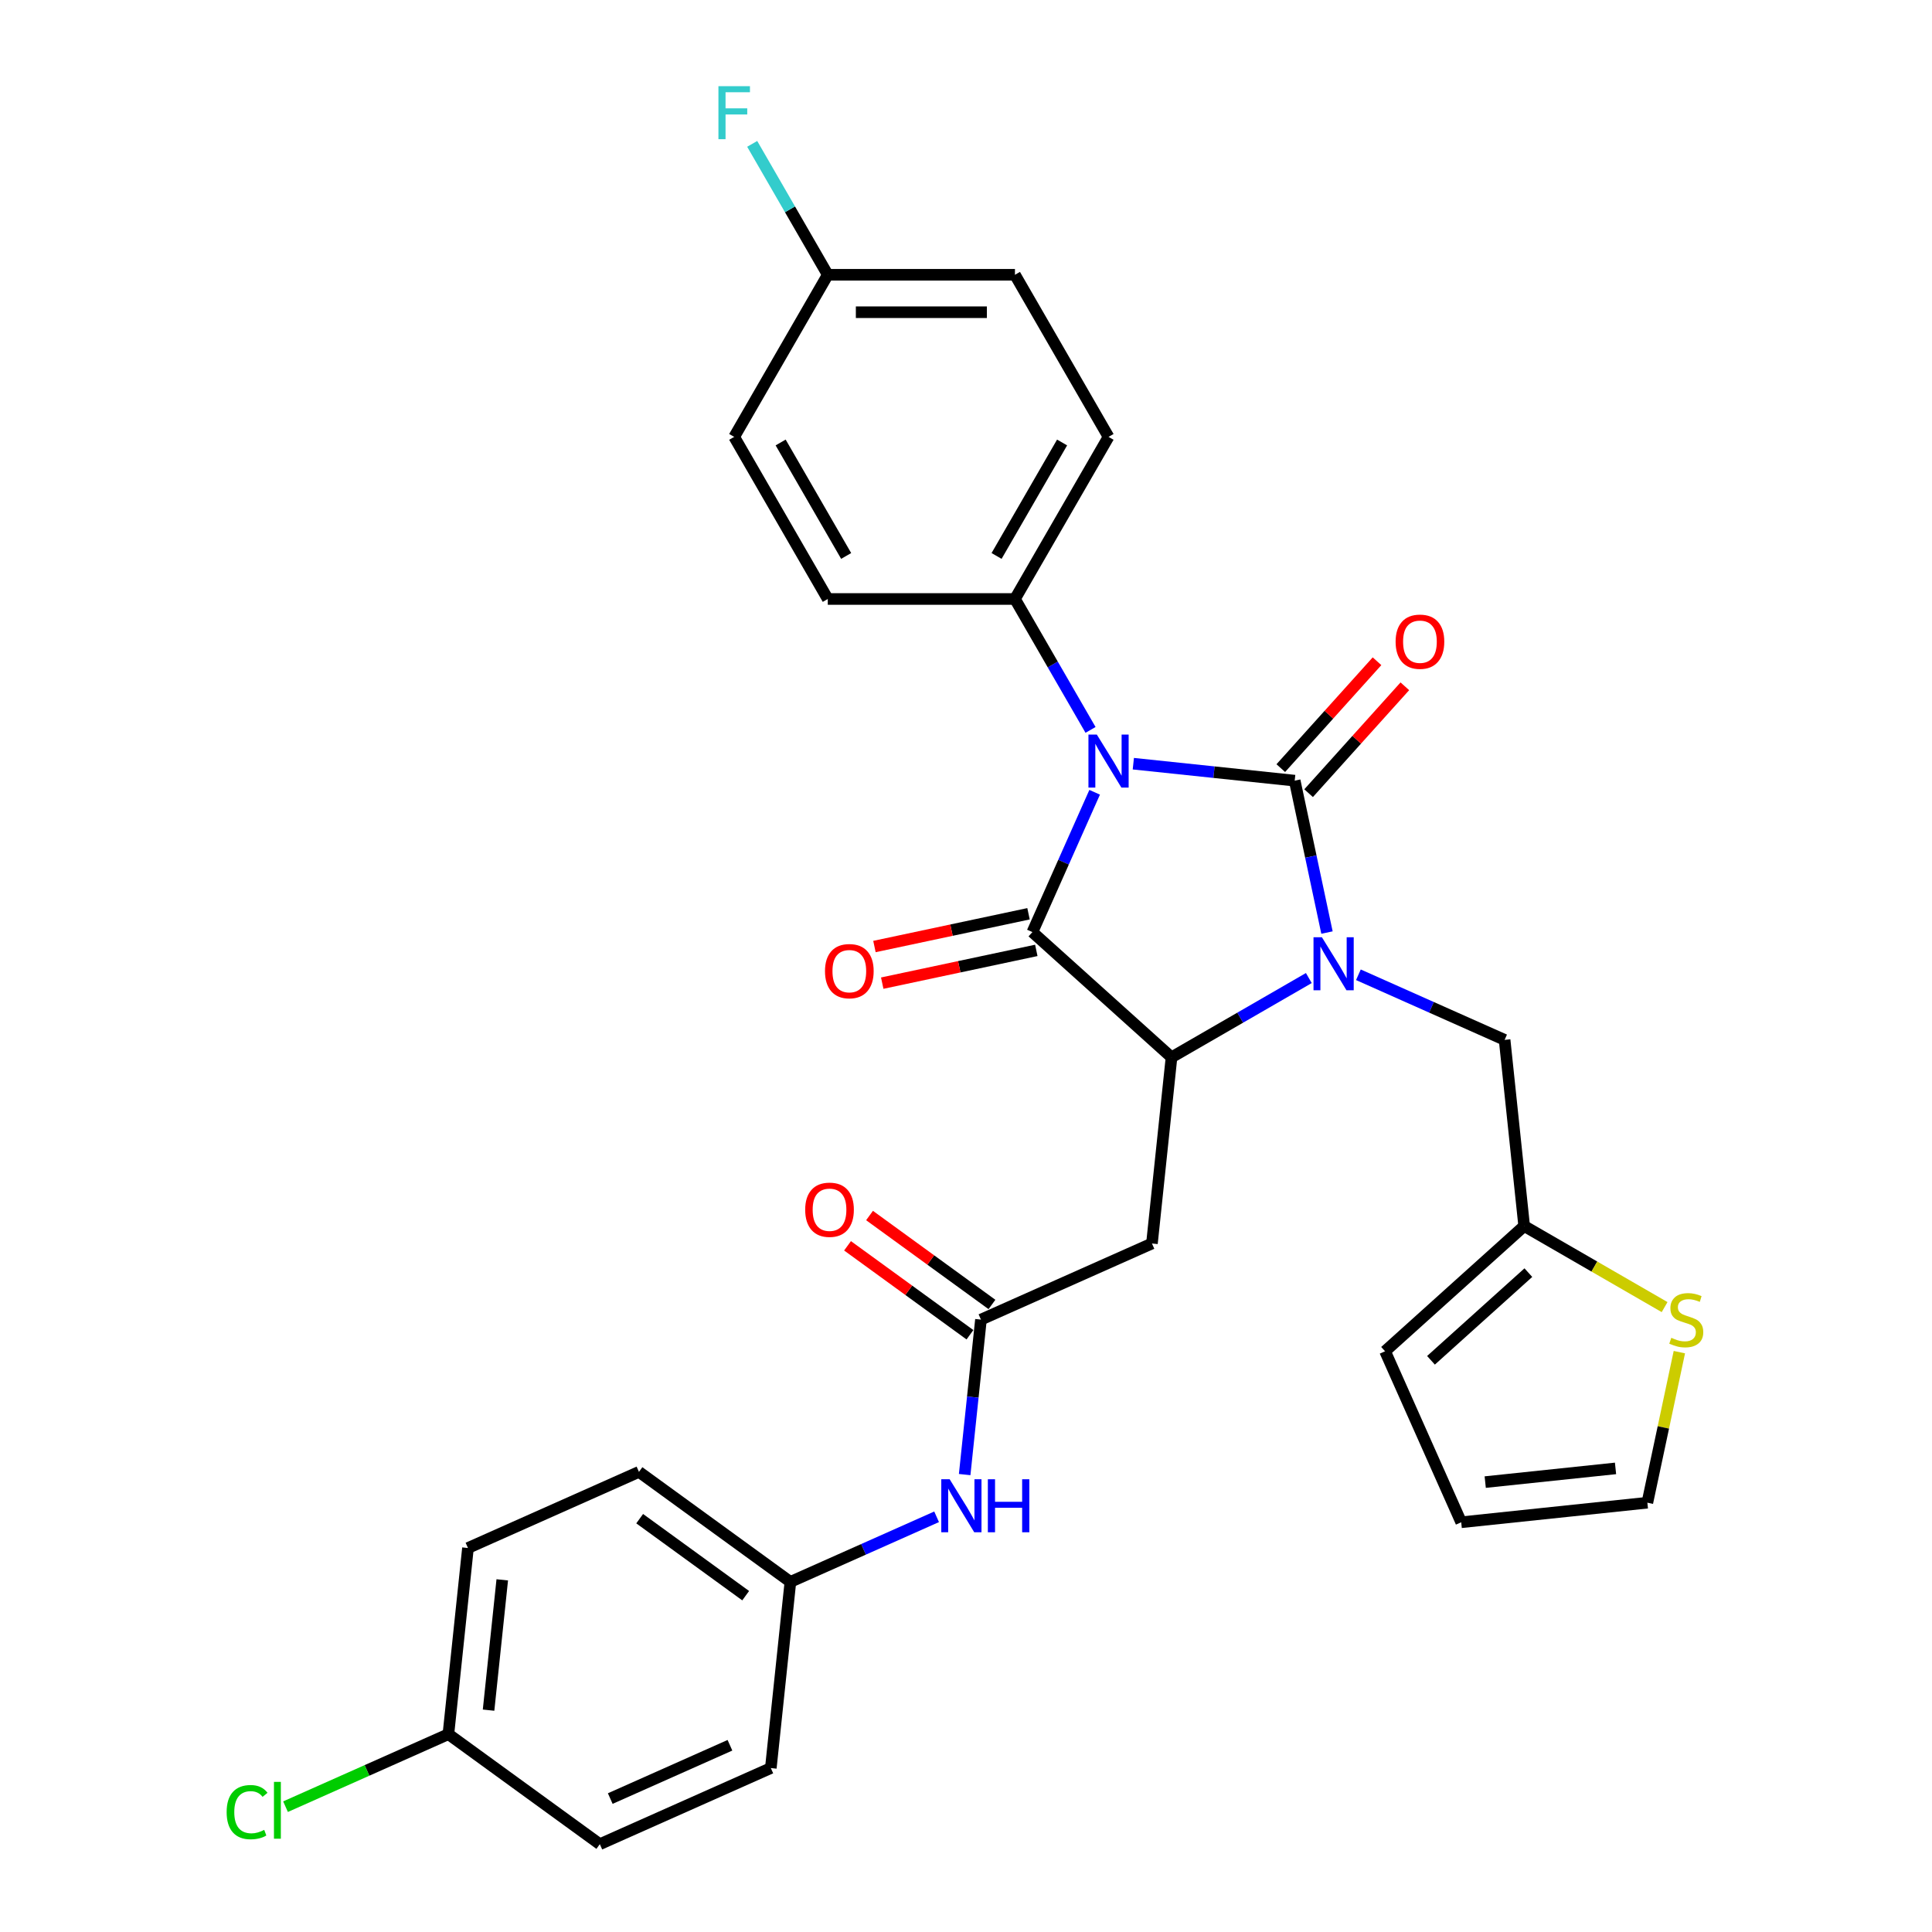 <?xml version='1.0' encoding='iso-8859-1'?>
<svg version='1.1' baseProfile='full'
              xmlns='http://www.w3.org/2000/svg'
                      xmlns:rdkit='http://www.rdkit.org/xml'
                      xmlns:xlink='http://www.w3.org/1999/xlink'
                  xml:space='preserve'
width='1000px' height='1000px' viewBox='0 0 1000 1000'>
<!-- END OF HEADER -->
<rect style='opacity:1.0;fill:#FFFFFF;stroke:none' width='1000' height='1000' x='0' y='0'> </rect>
<path class='bond-0' d='M 586.608,395.285 L 628.37,399.675' style='fill:none;fill-rule:evenodd;stroke:#0000FF;stroke-width:6px;stroke-linecap:butt;stroke-linejoin:miter;stroke-opacity:1' />
<path class='bond-0' d='M 628.37,399.675 L 670.133,404.064' style='fill:none;fill-rule:evenodd;stroke:#000000;stroke-width:6px;stroke-linecap:butt;stroke-linejoin:miter;stroke-opacity:1' />
<path class='bond-2' d='M 566.594,410.078 L 550.484,446.261' style='fill:none;fill-rule:evenodd;stroke:#0000FF;stroke-width:6px;stroke-linecap:butt;stroke-linejoin:miter;stroke-opacity:1' />
<path class='bond-2' d='M 550.484,446.261 L 534.375,482.444' style='fill:none;fill-rule:evenodd;stroke:#000000;stroke-width:6px;stroke-linecap:butt;stroke-linejoin:miter;stroke-opacity:1' />
<path class='bond-6' d='M 564.462,377.796 L 544.9,343.915' style='fill:none;fill-rule:evenodd;stroke:#0000FF;stroke-width:6px;stroke-linecap:butt;stroke-linejoin:miter;stroke-opacity:1' />
<path class='bond-6' d='M 544.9,343.915 L 525.339,310.034' style='fill:none;fill-rule:evenodd;stroke:#000000;stroke-width:6px;stroke-linecap:butt;stroke-linejoin:miter;stroke-opacity:1' />
<path class='bond-1' d='M 670.133,404.064 L 678.489,443.377' style='fill:none;fill-rule:evenodd;stroke:#000000;stroke-width:6px;stroke-linecap:butt;stroke-linejoin:miter;stroke-opacity:1' />
<path class='bond-1' d='M 678.489,443.377 L 686.845,482.689' style='fill:none;fill-rule:evenodd;stroke:#0000FF;stroke-width:6px;stroke-linecap:butt;stroke-linejoin:miter;stroke-opacity:1' />
<path class='bond-8' d='M 677.333,410.547 L 702.238,382.887' style='fill:none;fill-rule:evenodd;stroke:#000000;stroke-width:6px;stroke-linecap:butt;stroke-linejoin:miter;stroke-opacity:1' />
<path class='bond-8' d='M 702.238,382.887 L 727.143,355.227' style='fill:none;fill-rule:evenodd;stroke:#FF0000;stroke-width:6px;stroke-linecap:butt;stroke-linejoin:miter;stroke-opacity:1' />
<path class='bond-8' d='M 662.933,397.581 L 687.838,369.921' style='fill:none;fill-rule:evenodd;stroke:#000000;stroke-width:6px;stroke-linecap:butt;stroke-linejoin:miter;stroke-opacity:1' />
<path class='bond-8' d='M 687.838,369.921 L 712.743,342.261' style='fill:none;fill-rule:evenodd;stroke:#FF0000;stroke-width:6px;stroke-linecap:butt;stroke-linejoin:miter;stroke-opacity:1' />
<path class='bond-7' d='M 703.103,504.541 L 740.943,521.388' style='fill:none;fill-rule:evenodd;stroke:#0000FF;stroke-width:6px;stroke-linecap:butt;stroke-linejoin:miter;stroke-opacity:1' />
<path class='bond-7' d='M 740.943,521.388 L 778.783,538.236' style='fill:none;fill-rule:evenodd;stroke:#000000;stroke-width:6px;stroke-linecap:butt;stroke-linejoin:miter;stroke-opacity:1' />
<path class='bond-30' d='M 677.449,506.236 L 641.911,526.754' style='fill:none;fill-rule:evenodd;stroke:#0000FF;stroke-width:6px;stroke-linecap:butt;stroke-linejoin:miter;stroke-opacity:1' />
<path class='bond-30' d='M 641.911,526.754 L 606.373,547.271' style='fill:none;fill-rule:evenodd;stroke:#000000;stroke-width:6px;stroke-linecap:butt;stroke-linejoin:miter;stroke-opacity:1' />
<path class='bond-3' d='M 534.375,482.444 L 606.373,547.271' style='fill:none;fill-rule:evenodd;stroke:#000000;stroke-width:6px;stroke-linecap:butt;stroke-linejoin:miter;stroke-opacity:1' />
<path class='bond-11' d='M 532.36,472.967 L 492.486,481.443' style='fill:none;fill-rule:evenodd;stroke:#000000;stroke-width:6px;stroke-linecap:butt;stroke-linejoin:miter;stroke-opacity:1' />
<path class='bond-11' d='M 492.486,481.443 L 452.611,489.919' style='fill:none;fill-rule:evenodd;stroke:#FF0000;stroke-width:6px;stroke-linecap:butt;stroke-linejoin:miter;stroke-opacity:1' />
<path class='bond-11' d='M 536.389,491.921 L 496.515,500.396' style='fill:none;fill-rule:evenodd;stroke:#000000;stroke-width:6px;stroke-linecap:butt;stroke-linejoin:miter;stroke-opacity:1' />
<path class='bond-11' d='M 496.515,500.396 L 456.64,508.872' style='fill:none;fill-rule:evenodd;stroke:#FF0000;stroke-width:6px;stroke-linecap:butt;stroke-linejoin:miter;stroke-opacity:1' />
<path class='bond-4' d='M 606.373,547.271 L 596.246,643.624' style='fill:none;fill-rule:evenodd;stroke:#000000;stroke-width:6px;stroke-linecap:butt;stroke-linejoin:miter;stroke-opacity:1' />
<path class='bond-5' d='M 596.246,643.624 L 507.739,683.029' style='fill:none;fill-rule:evenodd;stroke:#000000;stroke-width:6px;stroke-linecap:butt;stroke-linejoin:miter;stroke-opacity:1' />
<path class='bond-12' d='M 507.739,683.029 L 503.523,723.135' style='fill:none;fill-rule:evenodd;stroke:#000000;stroke-width:6px;stroke-linecap:butt;stroke-linejoin:miter;stroke-opacity:1' />
<path class='bond-12' d='M 503.523,723.135 L 499.308,763.241' style='fill:none;fill-rule:evenodd;stroke:#0000FF;stroke-width:6px;stroke-linecap:butt;stroke-linejoin:miter;stroke-opacity:1' />
<path class='bond-14' d='M 513.433,675.191 L 481.752,652.173' style='fill:none;fill-rule:evenodd;stroke:#000000;stroke-width:6px;stroke-linecap:butt;stroke-linejoin:miter;stroke-opacity:1' />
<path class='bond-14' d='M 481.752,652.173 L 450.07,629.155' style='fill:none;fill-rule:evenodd;stroke:#FF0000;stroke-width:6px;stroke-linecap:butt;stroke-linejoin:miter;stroke-opacity:1' />
<path class='bond-14' d='M 502.044,690.867 L 470.363,667.849' style='fill:none;fill-rule:evenodd;stroke:#000000;stroke-width:6px;stroke-linecap:butt;stroke-linejoin:miter;stroke-opacity:1' />
<path class='bond-14' d='M 470.363,667.849 L 438.681,644.831' style='fill:none;fill-rule:evenodd;stroke:#FF0000;stroke-width:6px;stroke-linecap:butt;stroke-linejoin:miter;stroke-opacity:1' />
<path class='bond-17' d='M 525.339,310.034 L 573.781,226.131' style='fill:none;fill-rule:evenodd;stroke:#000000;stroke-width:6px;stroke-linecap:butt;stroke-linejoin:miter;stroke-opacity:1' />
<path class='bond-17' d='M 515.825,287.76 L 549.734,229.028' style='fill:none;fill-rule:evenodd;stroke:#000000;stroke-width:6px;stroke-linecap:butt;stroke-linejoin:miter;stroke-opacity:1' />
<path class='bond-18' d='M 525.339,310.034 L 428.456,310.034' style='fill:none;fill-rule:evenodd;stroke:#000000;stroke-width:6px;stroke-linecap:butt;stroke-linejoin:miter;stroke-opacity:1' />
<path class='bond-9' d='M 778.783,538.236 L 788.91,634.588' style='fill:none;fill-rule:evenodd;stroke:#000000;stroke-width:6px;stroke-linecap:butt;stroke-linejoin:miter;stroke-opacity:1' />
<path class='bond-10' d='M 788.91,634.588 L 825.252,655.57' style='fill:none;fill-rule:evenodd;stroke:#000000;stroke-width:6px;stroke-linecap:butt;stroke-linejoin:miter;stroke-opacity:1' />
<path class='bond-10' d='M 825.252,655.57 L 861.594,676.552' style='fill:none;fill-rule:evenodd;stroke:#CCCC00;stroke-width:6px;stroke-linecap:butt;stroke-linejoin:miter;stroke-opacity:1' />
<path class='bond-15' d='M 788.91,634.588 L 716.912,699.415' style='fill:none;fill-rule:evenodd;stroke:#000000;stroke-width:6px;stroke-linecap:butt;stroke-linejoin:miter;stroke-opacity:1' />
<path class='bond-15' d='M 791.076,658.712 L 740.677,704.091' style='fill:none;fill-rule:evenodd;stroke:#000000;stroke-width:6px;stroke-linecap:butt;stroke-linejoin:miter;stroke-opacity:1' />
<path class='bond-13' d='M 869.234,699.868 L 860.952,738.831' style='fill:none;fill-rule:evenodd;stroke:#CCCC00;stroke-width:6px;stroke-linecap:butt;stroke-linejoin:miter;stroke-opacity:1' />
<path class='bond-13' d='M 860.952,738.831 L 852.67,777.795' style='fill:none;fill-rule:evenodd;stroke:#000000;stroke-width:6px;stroke-linecap:butt;stroke-linejoin:miter;stroke-opacity:1' />
<path class='bond-19' d='M 484.784,785.093 L 446.945,801.94' style='fill:none;fill-rule:evenodd;stroke:#0000FF;stroke-width:6px;stroke-linecap:butt;stroke-linejoin:miter;stroke-opacity:1' />
<path class='bond-19' d='M 446.945,801.94 L 409.105,818.787' style='fill:none;fill-rule:evenodd;stroke:#000000;stroke-width:6px;stroke-linecap:butt;stroke-linejoin:miter;stroke-opacity:1' />
<path class='bond-32' d='M 852.67,777.795 L 756.318,787.922' style='fill:none;fill-rule:evenodd;stroke:#000000;stroke-width:6px;stroke-linecap:butt;stroke-linejoin:miter;stroke-opacity:1' />
<path class='bond-32' d='M 836.192,760.044 L 768.745,767.133' style='fill:none;fill-rule:evenodd;stroke:#000000;stroke-width:6px;stroke-linecap:butt;stroke-linejoin:miter;stroke-opacity:1' />
<path class='bond-16' d='M 716.912,699.415 L 756.318,787.922' style='fill:none;fill-rule:evenodd;stroke:#000000;stroke-width:6px;stroke-linecap:butt;stroke-linejoin:miter;stroke-opacity:1' />
<path class='bond-23' d='M 573.781,226.131 L 525.339,142.228' style='fill:none;fill-rule:evenodd;stroke:#000000;stroke-width:6px;stroke-linecap:butt;stroke-linejoin:miter;stroke-opacity:1' />
<path class='bond-22' d='M 428.456,310.034 L 380.015,226.131' style='fill:none;fill-rule:evenodd;stroke:#000000;stroke-width:6px;stroke-linecap:butt;stroke-linejoin:miter;stroke-opacity:1' />
<path class='bond-22' d='M 437.971,287.76 L 404.061,229.028' style='fill:none;fill-rule:evenodd;stroke:#000000;stroke-width:6px;stroke-linecap:butt;stroke-linejoin:miter;stroke-opacity:1' />
<path class='bond-26' d='M 409.105,818.787 L 398.978,915.14' style='fill:none;fill-rule:evenodd;stroke:#000000;stroke-width:6px;stroke-linecap:butt;stroke-linejoin:miter;stroke-opacity:1' />
<path class='bond-27' d='M 409.105,818.787 L 330.725,761.841' style='fill:none;fill-rule:evenodd;stroke:#000000;stroke-width:6px;stroke-linecap:butt;stroke-linejoin:miter;stroke-opacity:1' />
<path class='bond-27' d='M 385.959,825.921 L 331.093,786.059' style='fill:none;fill-rule:evenodd;stroke:#000000;stroke-width:6px;stroke-linecap:butt;stroke-linejoin:miter;stroke-opacity:1' />
<path class='bond-20' d='M 428.456,142.228 L 380.015,226.131' style='fill:none;fill-rule:evenodd;stroke:#000000;stroke-width:6px;stroke-linecap:butt;stroke-linejoin:miter;stroke-opacity:1' />
<path class='bond-24' d='M 428.456,142.228 L 408.895,108.347' style='fill:none;fill-rule:evenodd;stroke:#000000;stroke-width:6px;stroke-linecap:butt;stroke-linejoin:miter;stroke-opacity:1' />
<path class='bond-24' d='M 408.895,108.347 L 389.333,74.465' style='fill:none;fill-rule:evenodd;stroke:#33CCCC;stroke-width:6px;stroke-linecap:butt;stroke-linejoin:miter;stroke-opacity:1' />
<path class='bond-31' d='M 428.456,142.228 L 525.339,142.228' style='fill:none;fill-rule:evenodd;stroke:#000000;stroke-width:6px;stroke-linecap:butt;stroke-linejoin:miter;stroke-opacity:1' />
<path class='bond-31' d='M 442.989,161.604 L 510.807,161.604' style='fill:none;fill-rule:evenodd;stroke:#000000;stroke-width:6px;stroke-linecap:butt;stroke-linejoin:miter;stroke-opacity:1' />
<path class='bond-21' d='M 232.091,897.599 L 242.218,801.247' style='fill:none;fill-rule:evenodd;stroke:#000000;stroke-width:6px;stroke-linecap:butt;stroke-linejoin:miter;stroke-opacity:1' />
<path class='bond-21' d='M 252.88,885.172 L 259.969,817.725' style='fill:none;fill-rule:evenodd;stroke:#000000;stroke-width:6px;stroke-linecap:butt;stroke-linejoin:miter;stroke-opacity:1' />
<path class='bond-25' d='M 232.091,897.599 L 189.94,916.366' style='fill:none;fill-rule:evenodd;stroke:#000000;stroke-width:6px;stroke-linecap:butt;stroke-linejoin:miter;stroke-opacity:1' />
<path class='bond-25' d='M 189.94,916.366 L 147.789,935.133' style='fill:none;fill-rule:evenodd;stroke:#00CC00;stroke-width:6px;stroke-linecap:butt;stroke-linejoin:miter;stroke-opacity:1' />
<path class='bond-33' d='M 232.091,897.599 L 310.471,954.545' style='fill:none;fill-rule:evenodd;stroke:#000000;stroke-width:6px;stroke-linecap:butt;stroke-linejoin:miter;stroke-opacity:1' />
<path class='bond-28' d='M 398.978,915.14 L 310.471,954.545' style='fill:none;fill-rule:evenodd;stroke:#000000;stroke-width:6px;stroke-linecap:butt;stroke-linejoin:miter;stroke-opacity:1' />
<path class='bond-28' d='M 377.821,903.349 L 315.866,930.933' style='fill:none;fill-rule:evenodd;stroke:#000000;stroke-width:6px;stroke-linecap:butt;stroke-linejoin:miter;stroke-opacity:1' />
<path class='bond-29' d='M 330.725,761.841 L 242.218,801.247' style='fill:none;fill-rule:evenodd;stroke:#000000;stroke-width:6px;stroke-linecap:butt;stroke-linejoin:miter;stroke-opacity:1' />
<path  class='atom-0' d='M 567.716 380.218
L 576.706 394.751
Q 577.598 396.185, 579.032 398.781
Q 580.465 401.378, 580.543 401.533
L 580.543 380.218
L 584.186 380.218
L 584.186 407.656
L 580.427 407.656
L 570.777 391.767
Q 569.653 389.907, 568.452 387.775
Q 567.289 385.644, 566.941 384.985
L 566.941 407.656
L 563.375 407.656
L 563.375 380.218
L 567.716 380.218
' fill='#0000FF'/>
<path  class='atom-2' d='M 684.211 485.111
L 693.202 499.644
Q 694.093 501.078, 695.527 503.674
Q 696.961 506.27, 697.038 506.426
L 697.038 485.111
L 700.681 485.111
L 700.681 512.549
L 696.922 512.549
L 687.272 496.66
Q 686.149 494.8, 684.947 492.668
Q 683.785 490.537, 683.436 489.878
L 683.436 512.549
L 679.871 512.549
L 679.871 485.111
L 684.211 485.111
' fill='#0000FF'/>
<path  class='atom-9' d='M 722.365 332.144
Q 722.365 325.555, 725.621 321.874
Q 728.876 318.192, 734.96 318.192
Q 741.044 318.192, 744.3 321.874
Q 747.555 325.555, 747.555 332.144
Q 747.555 338.809, 744.261 342.607
Q 740.967 346.366, 734.96 346.366
Q 728.915 346.366, 725.621 342.607
Q 722.365 338.848, 722.365 332.144
M 734.96 343.266
Q 739.145 343.266, 741.393 340.475
Q 743.68 337.646, 743.68 332.144
Q 743.68 326.757, 741.393 324.044
Q 739.145 321.293, 734.96 321.293
Q 730.775 321.293, 728.488 324.005
Q 726.241 326.718, 726.241 332.144
Q 726.241 337.685, 728.488 340.475
Q 730.775 343.266, 734.96 343.266
' fill='#FF0000'/>
<path  class='atom-11' d='M 865.062 692.446
Q 865.372 692.563, 866.651 693.105
Q 867.93 693.648, 869.325 693.997
Q 870.759 694.307, 872.154 694.307
Q 874.751 694.307, 876.262 693.066
Q 877.773 691.788, 877.773 689.579
Q 877.773 688.067, 876.998 687.137
Q 876.262 686.207, 875.099 685.703
Q 873.937 685.2, 871.999 684.618
Q 869.558 683.882, 868.085 683.184
Q 866.651 682.487, 865.605 681.014
Q 864.597 679.542, 864.597 677.061
Q 864.597 673.612, 866.922 671.481
Q 869.286 669.35, 873.937 669.35
Q 877.114 669.35, 880.719 670.861
L 879.827 673.845
Q 876.533 672.489, 874.053 672.489
Q 871.379 672.489, 869.906 673.612
Q 868.434 674.697, 868.473 676.596
Q 868.473 678.069, 869.209 678.96
Q 869.984 679.852, 871.069 680.355
Q 872.193 680.859, 874.053 681.441
Q 876.533 682.216, 878.006 682.991
Q 879.478 683.766, 880.525 685.355
Q 881.61 686.905, 881.61 689.579
Q 881.61 693.376, 879.052 695.43
Q 876.533 697.446, 872.309 697.446
Q 869.868 697.446, 868.007 696.903
Q 866.186 696.399, 864.016 695.508
L 865.062 692.446
' fill='#CCCC00'/>
<path  class='atom-12' d='M 427.014 502.665
Q 427.014 496.077, 430.269 492.395
Q 433.525 488.713, 439.609 488.713
Q 445.693 488.713, 448.948 492.395
Q 452.204 496.077, 452.204 502.665
Q 452.204 509.33, 448.91 513.128
Q 445.616 516.887, 439.609 516.887
Q 433.563 516.887, 430.269 513.128
Q 427.014 509.369, 427.014 502.665
M 439.609 513.787
Q 443.794 513.787, 446.042 510.997
Q 448.328 508.168, 448.328 502.665
Q 448.328 497.278, 446.042 494.565
Q 443.794 491.814, 439.609 491.814
Q 435.424 491.814, 433.137 494.526
Q 430.889 497.239, 430.889 502.665
Q 430.889 508.206, 433.137 510.997
Q 435.424 513.787, 439.609 513.787
' fill='#FF0000'/>
<path  class='atom-13' d='M 491.547 765.663
L 500.538 780.195
Q 501.429 781.629, 502.863 784.226
Q 504.297 786.822, 504.374 786.977
L 504.374 765.663
L 508.017 765.663
L 508.017 793.1
L 504.258 793.1
L 494.608 777.211
Q 493.485 775.351, 492.283 773.22
Q 491.121 771.088, 490.772 770.43
L 490.772 793.1
L 487.206 793.1
L 487.206 765.663
L 491.547 765.663
' fill='#0000FF'/>
<path  class='atom-13' d='M 511.311 765.663
L 515.031 765.663
L 515.031 777.328
L 529.06 777.328
L 529.06 765.663
L 532.78 765.663
L 532.78 793.1
L 529.06 793.1
L 529.06 780.428
L 515.031 780.428
L 515.031 793.1
L 511.311 793.1
L 511.311 765.663
' fill='#0000FF'/>
<path  class='atom-15' d='M 416.764 626.161
Q 416.764 619.572, 420.019 615.891
Q 423.275 612.209, 429.359 612.209
Q 435.443 612.209, 438.698 615.891
Q 441.954 619.572, 441.954 626.161
Q 441.954 632.826, 438.66 636.624
Q 435.366 640.383, 429.359 640.383
Q 423.313 640.383, 420.019 636.624
Q 416.764 632.865, 416.764 626.161
M 429.359 637.283
Q 433.544 637.283, 435.792 634.492
Q 438.078 631.663, 438.078 626.161
Q 438.078 620.774, 435.792 618.061
Q 433.544 615.31, 429.359 615.31
Q 425.173 615.31, 422.887 618.022
Q 420.639 620.735, 420.639 626.161
Q 420.639 631.702, 422.887 634.492
Q 425.173 637.283, 429.359 637.283
' fill='#FF0000'/>
<path  class='atom-25' d='M 371.857 44.606
L 388.172 44.606
L 388.172 47.745
L 375.539 47.745
L 375.539 56.077
L 386.777 56.077
L 386.777 59.255
L 375.539 59.255
L 375.539 72.043
L 371.857 72.043
L 371.857 44.606
' fill='#33CCCC'/>
<path  class='atom-26' d='M 117.309 937.954
Q 117.309 931.134, 120.487 927.569
Q 123.703 923.964, 129.788 923.964
Q 135.446 923.964, 138.468 927.956
L 135.911 930.049
Q 133.702 927.142, 129.788 927.142
Q 125.641 927.142, 123.432 929.932
Q 121.262 932.684, 121.262 937.954
Q 121.262 943.38, 123.51 946.17
Q 125.796 948.96, 130.214 948.96
Q 133.237 948.96, 136.763 947.139
L 137.848 950.045
Q 136.415 950.975, 134.244 951.518
Q 132.074 952.061, 129.671 952.061
Q 123.703 952.061, 120.487 948.418
Q 117.309 944.775, 117.309 937.954
' fill='#00CC00'/>
<path  class='atom-26' d='M 141.801 922.298
L 145.367 922.298
L 145.367 951.712
L 141.801 951.712
L 141.801 922.298
' fill='#00CC00'/>
</svg>
